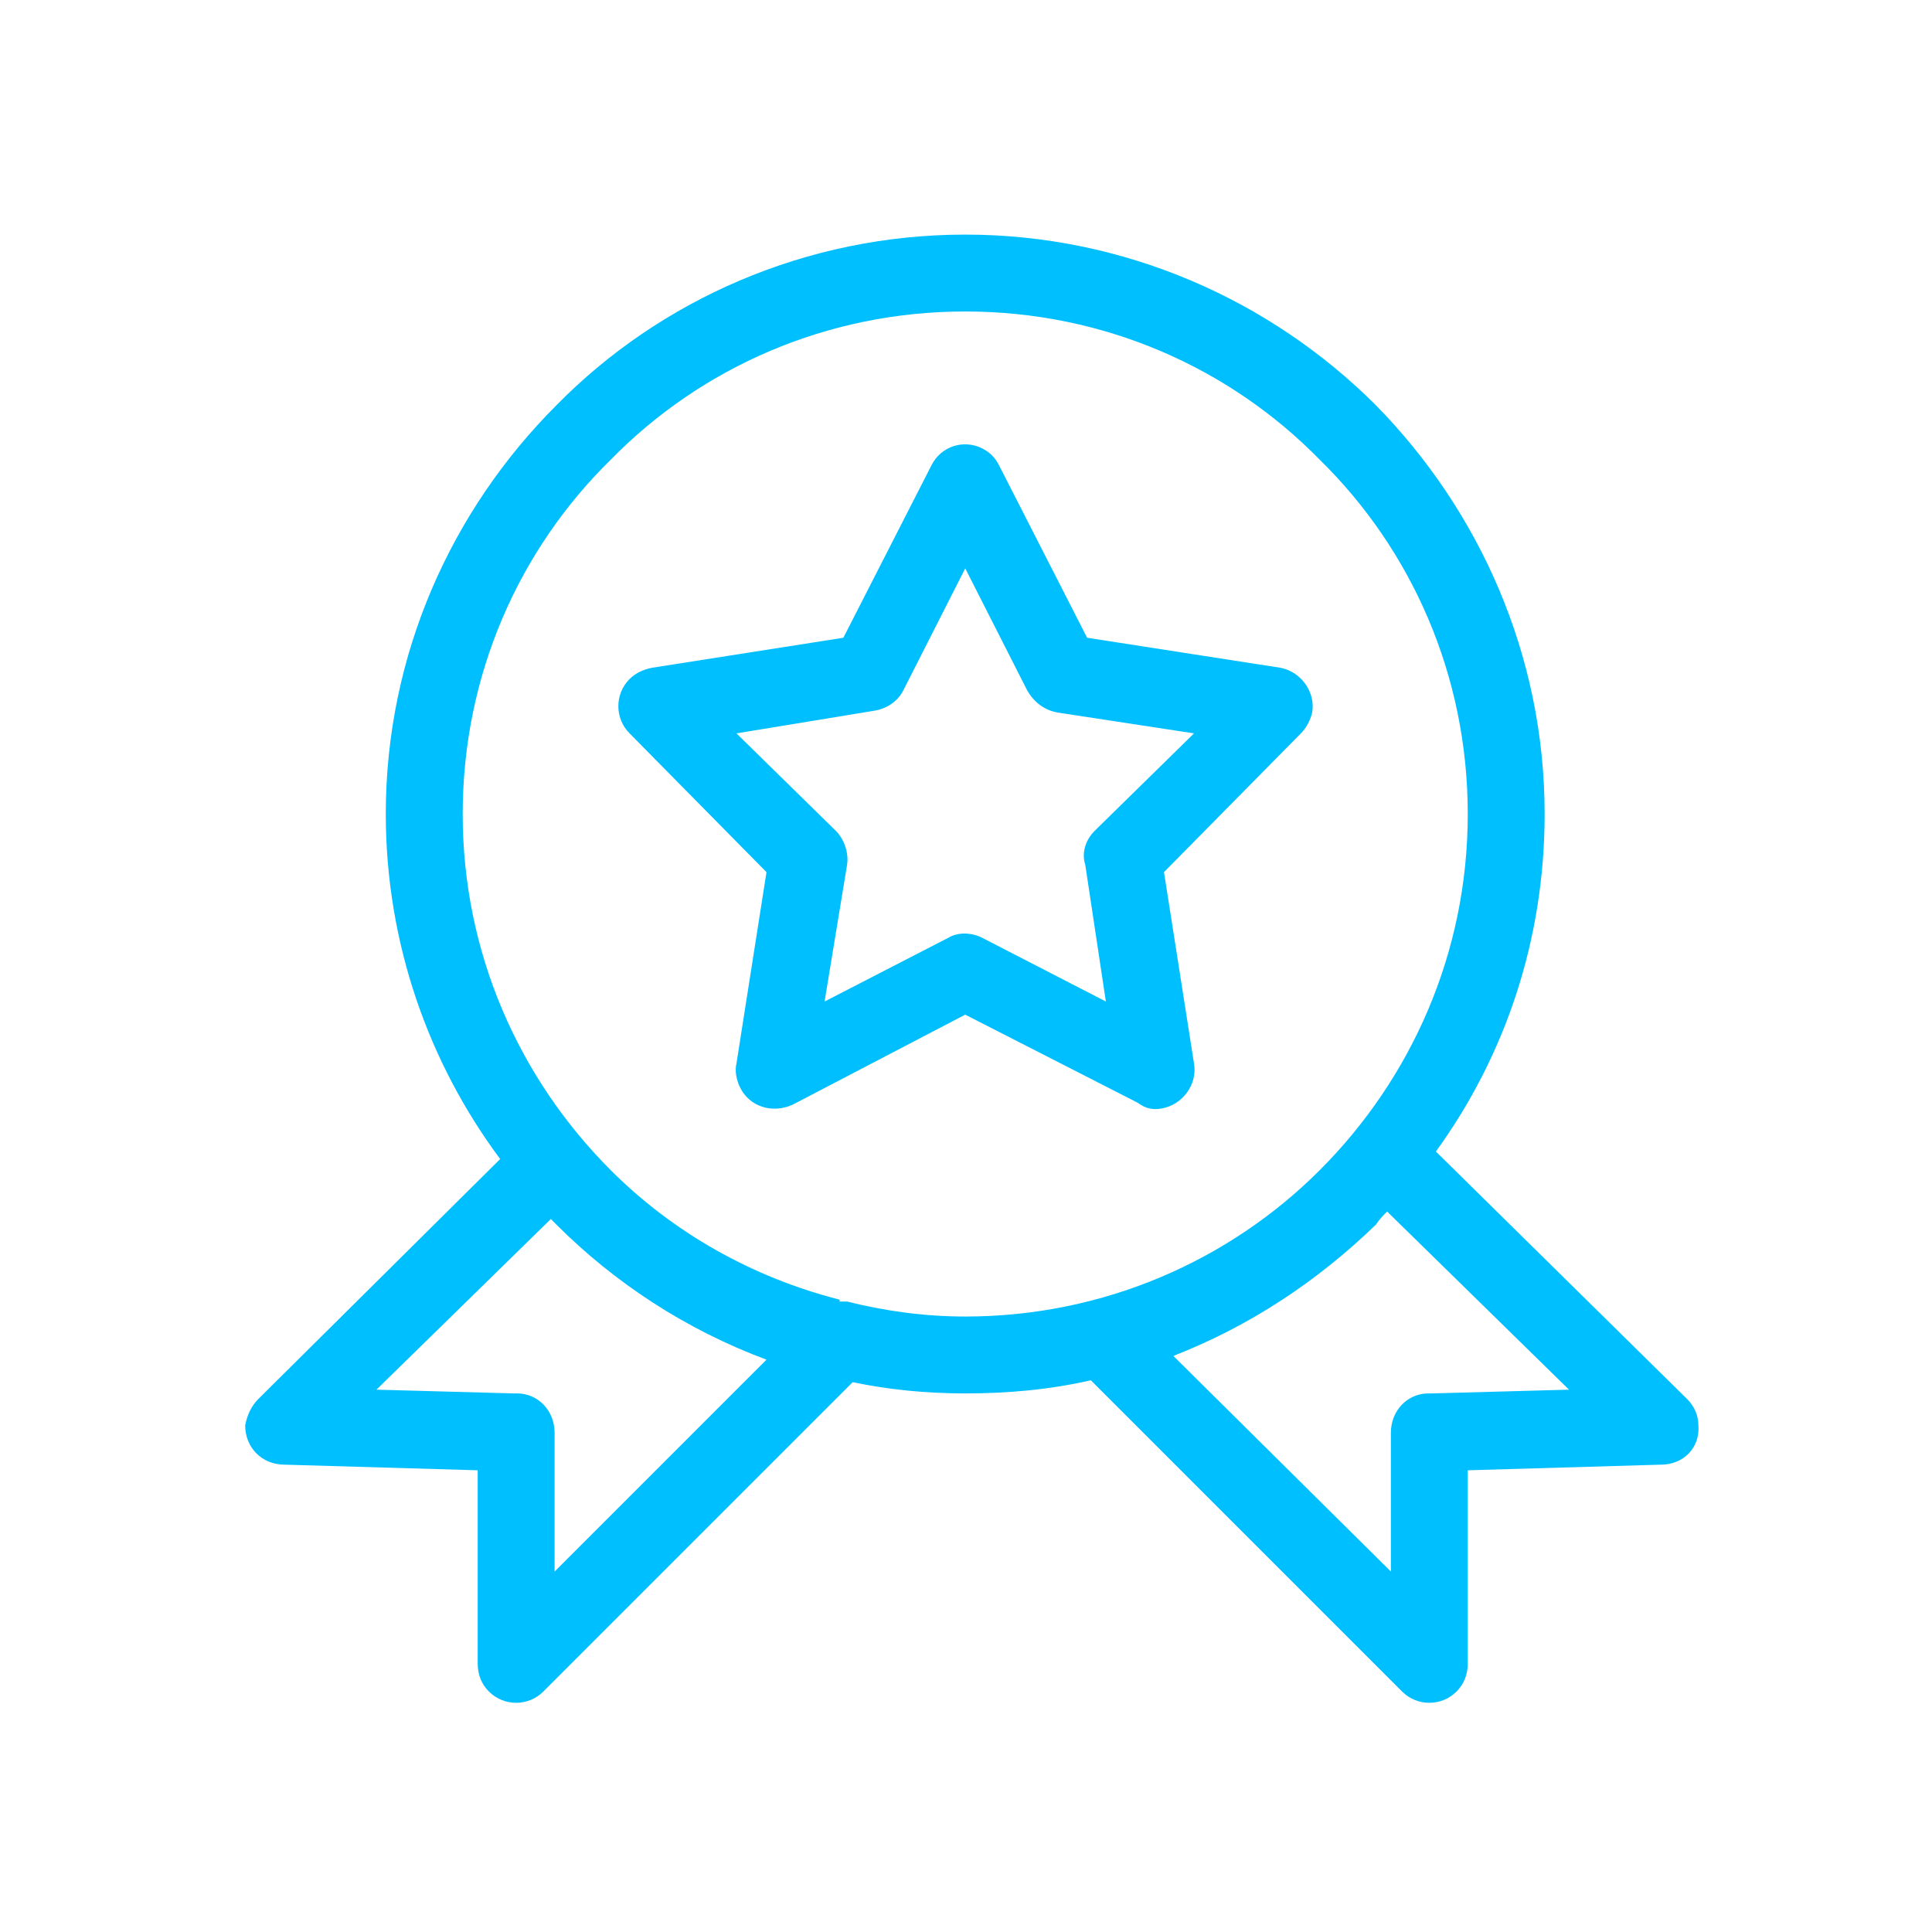 <?xml version="1.0" encoding="UTF-8"?>
<svg xmlns="http://www.w3.org/2000/svg" id="Ebene_2" viewBox="0 0 150 150" width="200" height="200"><defs><style>.cls-1{fill:#00bfff;stroke-width:0px;}</style></defs><path class="cls-1" d="m74.94,18.214c12.375,0,23.73,5.095,31.883,13.248,8.007,8.153,13.102,19.363,13.102,31.737,0,9.754-3.057,18.781-8.444,26.205l19.508,19.217c.583.582.873,1.31.873,2.038.145,1.747-1.165,3.057-2.911,3.057l-14.995.437v14.995c0,.873-.291,1.601-.874,2.184-1.164,1.165-3.057,1.165-4.222,0l-24.166-24.167c-3.203.728-6.406,1.019-9.755,1.019-3.057,0-5.968-.291-8.735-.873l-24.021,24.021c-1.165,1.165-3.057,1.165-4.222,0-.582-.583-.873-1.31-.873-2.184v-14.995l-14.995-.437c-1.747,0-3.058-1.31-3.058-3.057.145-.728.437-1.456,1.019-2.038l18.78-18.635c-5.532-7.424-8.881-16.742-8.881-26.787,0-12.374,5.096-23.585,13.248-31.737,8.006-8.153,19.362-13.248,31.736-13.248h0Zm2.621,17.906l6.842,13.394,14.995,2.329c1.602.292,2.766,1.893,2.475,3.495-.145.582-.437,1.164-.873,1.601l-10.628,10.773,2.329,14.85c.291,1.601-.873,3.202-2.474,3.494-.728.145-1.31,0-1.893-.437l-13.394-6.842-13.393,6.988c-1.602.728-3.348.145-4.076-1.31-.291-.582-.437-1.31-.291-1.892l2.33-14.85-10.628-10.773c-1.165-1.165-1.165-3.058,0-4.222.437-.437,1.019-.728,1.748-.874l14.849-2.329,6.842-13.394c.728-1.456,2.475-2.038,3.931-1.31.583.292,1.019.728,1.31,1.31h0Zm2.184,17.471l-4.804-9.463-4.804,9.463c-.436.873-1.31,1.456-2.329,1.601l-10.628,1.747,7.716,7.57c.582.583,1.019,1.601.873,2.621l-1.748,10.627,9.609-4.95c.728-.436,1.747-.436,2.62,0l9.609,4.95-1.601-10.627c-.291-.873,0-1.893.728-2.621l7.716-7.57-10.482-1.601c-1.019-.146-1.893-.729-2.475-1.747h0Zm-20.236,51.973c-6.26-2.329-11.792-5.969-16.305-10.482l-.437-.437-13.539,13.248,10.628.291h.291c1.601,0,2.911,1.31,2.911,3.058v10.773l16.451-16.451Zm48.188-11.501c-.291.291-.582.582-.874,1.019-4.513,4.367-9.754,7.862-15.723,10.191l16.888,16.742v-10.773c0-1.748,1.31-3.058,2.911-3.058h.291l10.627-.291-14.121-13.831Zm-5.241-58.379c-6.988-7.134-16.742-11.501-27.516-11.501s-20.527,4.367-27.515,11.501c-7.134,6.988-11.501,16.742-11.501,27.515s4.367,20.527,11.501,27.661c4.804,4.804,10.919,8.298,17.761,10.045v.146h.583c2.911.728,5.969,1.164,9.171,1.164,10.773,0,20.528-4.367,27.516-11.355,7.133-7.134,11.501-16.888,11.501-27.661s-4.368-20.527-11.501-27.515h0Z"/></svg>
